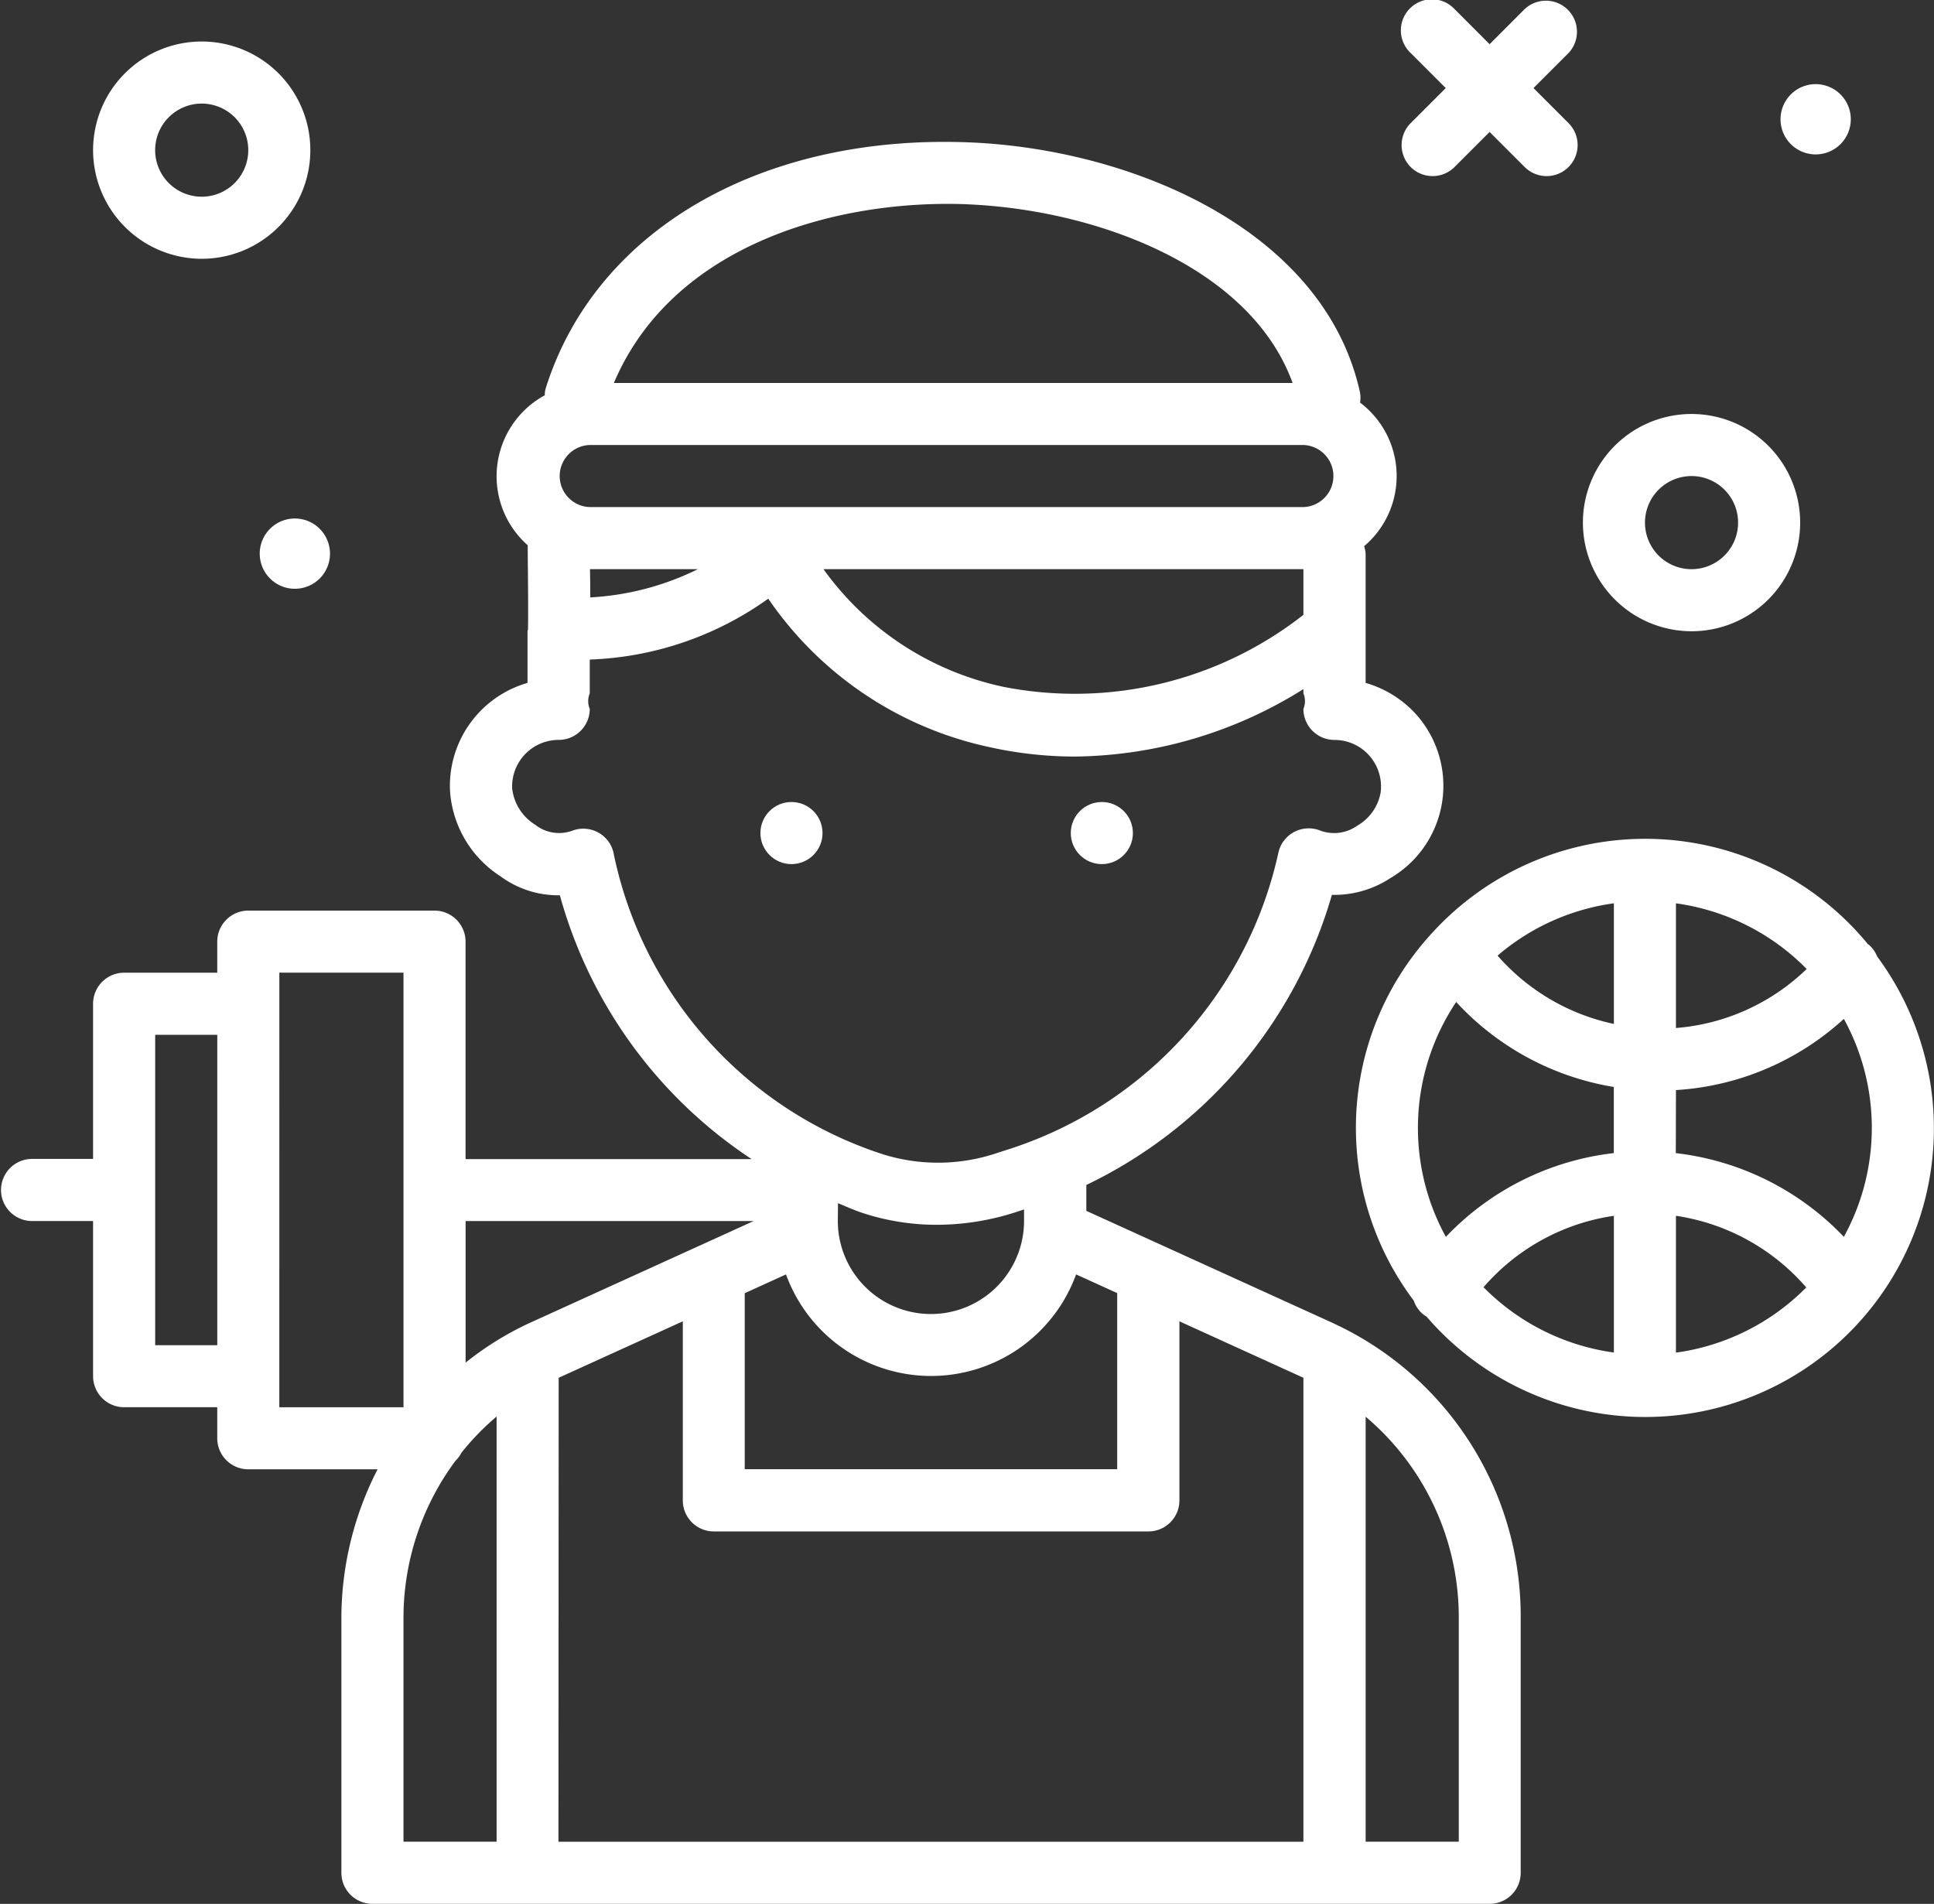 <svg xmlns="http://www.w3.org/2000/svg" width="54" height="53.155" viewBox="0 0 54 53.155"><rect x="0" y="0" width="54" height="53.155" fill="#333333" stroke="none"/><defs><style>.a{fill:#fff;}</style></defs><path class="a" d="M51.105,54.827a3.033,3.033,0,1,0-3.033-3.033A3.037,3.037,0,0,0,51.105,54.827Zm0-4.333a1.3,1.3,0,1,1-1.3,1.3A1.3,1.3,0,0,1,51.105,50.494Z" transform="translate(-45.473 -47.602)"/><path class="a" d="M127.356,73.89a3.033,3.033,0,1,0-3.033-3.033A3.037,3.037,0,0,0,127.356,73.89Zm0-4.333a1.3,1.3,0,1,1-1.3,1.3A1.3,1.3,0,0,1,127.356,69.557Z" transform="translate(-80.126 -56.266)"/><path class="a" d="M127.261,92.854a.835.835,0,0,0-.243-.338s-.011,0-.016-.009a8.046,8.046,0,0,0-12.166-.315.924.924,0,0,0-.07.077,8.014,8.014,0,0,0-.446,10.188.84.84,0,0,0,.313.422c.011.008.025.01.037.017a8.058,8.058,0,0,0,12.591-10.043Zm-7.352,1.88a5.951,5.951,0,0,1-3.248-1.907,6.305,6.305,0,0,1,3.248-1.461Zm1.733,1.847a7.634,7.634,0,0,0,4.688-1.988,6.319,6.319,0,0,1,0,6.085,7.694,7.694,0,0,0-4.692-2.337Zm3.65-3.381a5.915,5.915,0,0,1-3.65,1.648V91.367a6.32,6.32,0,0,1,3.65,1.833Zm-9.785.923a7.669,7.669,0,0,0,4.4,2.371V98.34a7.669,7.669,0,0,0-4.689,2.339,6.317,6.317,0,0,1,.287-6.556Zm.762,7.962a5.945,5.945,0,0,1,3.64-1.994v3.817a6.321,6.321,0,0,1-3.64-1.823Zm5.373,1.823v-3.817a5.965,5.965,0,0,1,3.638,2,6.321,6.321,0,0,1-3.638,1.82Z" transform="translate(-74.847 -66.147)"/><path class="a" d="M135.419,52.9a.981.981,0,1,0-.981-.981A.981.981,0,0,0,135.419,52.9Z" transform="translate(-84.723 -48.589)"/><path class="a" d="M56.6,74.154a.981.981,0,1,0,.981-.981A.981.981,0,0,0,56.6,74.154Z" transform="translate(-49.348 -58.697)"/><path class="a" d="M115.3,51.3a.867.867,0,0,0,1.225,0l.979-.979.979.979a.866.866,0,0,0,1.225-1.225l-.979-.979.979-.979a.867.867,0,0,0-1.225-1.226l-.979.98-.979-.98a.867.867,0,1,0-1.225,1.226l.979.979-.979.979A.867.867,0,0,0,115.3,51.3Z" transform="translate(-75.912 -46.637)"/><path class="a" d="M80.544,86.881l-4.835-2.2h0l-2.07-.941v-.723a12.974,12.974,0,0,0,6.857-8.1,2.841,2.841,0,0,0,1.63-.466,2.988,2.988,0,0,0,.72-4.574A3.022,3.022,0,0,0,81.437,69V67.558a.131.131,0,0,0,0-.014s0-.008,0-.012V65.392a.827.827,0,0,0-.042-.208,2.568,2.568,0,0,0-.113-4.01.857.857,0,0,0-.005-.3c-1.007-4.523-6.361-6.782-10.911-6.965-5.821-.233-10.464,2.471-11.832,6.9a.806.806,0,0,0-.016.161,2.572,2.572,0,0,0-.476,4.188l0,.213c.008.783.016,1.531.008,2.114,0,0,0,.008,0,.013,0,.023-.014.044-.014.068V69a2.994,2.994,0,0,0-2.165,3A3.078,3.078,0,0,0,57.282,74.4a2.709,2.709,0,0,0,1.657.529,12.939,12.939,0,0,0,5.354,7.366H56.306V76.224a.867.867,0,0,0-.867-.867h-5.2a.867.867,0,0,0-.866.867v.867h-2.6a.867.867,0,0,0-.867.866V82.29H44.173a.867.867,0,0,0,0,1.733h1.733v4.333a.867.867,0,0,0,.867.866h2.6v.867a.866.866,0,0,0,.866.866h3.611a9.1,9.1,0,0,0-1.011,4.138v7.128a.866.866,0,0,0,.866.866H84.9a.866.866,0,0,0,.867-.866V95.094a9.01,9.01,0,0,0-5.226-8.213ZM58.906,88.4l3.466-1.576v5a.866.866,0,0,0,.866.866H75.371a.866.866,0,0,0,.867-.866v-5L79.7,88.4v12.953h-20.8Zm6.347-2.886a4.31,4.31,0,0,0,8.1,0l1.148.522v4.917h-10.4V86.039Zm1.452-1.988c.244.1.48.207.731.287a6.64,6.64,0,0,0,2.032.316,7.184,7.184,0,0,0,2.214-.357L71.9,83.7v.32a2.6,2.6,0,1,1-5.2,0ZM79.7,67.1a10.34,10.34,0,0,1-8.363,2.012A8.3,8.3,0,0,1,66.3,65.825H79.7V67.1Zm0-4.742a.867.867,0,0,1,0,1.733H59.772a.867.867,0,0,1,0-1.733ZM62.792,65.825a7.71,7.71,0,0,1-3.005.788c0-.247,0-.521-.007-.788Zm7.5-10.188c3.678.149,7.943,1.774,9.106,4.989H60.447C62.1,56.736,66.7,55.5,70.295,55.636ZM60.442,73.762a.866.866,0,0,0-1.125-.647,1.078,1.078,0,0,1-1.066-.155,1.369,1.369,0,0,1-.644-1.02,1.3,1.3,0,0,1,1.3-1.349.866.866,0,0,0,.867-.866.559.559,0,0,1,0-.433v-.944a9.1,9.1,0,0,0,4.984-1.7A10.016,10.016,0,0,0,70.969,70.8a10.985,10.985,0,0,0,2.359.256A12.222,12.222,0,0,0,79.7,69.173v.119a.559.559,0,0,1,0,.433.866.866,0,0,0,.866.867,1.3,1.3,0,0,1,1.29,1.469,1.338,1.338,0,0,1-.652.925,1.116,1.116,0,0,1-1.067.124.867.867,0,0,0-1.136.632A11.22,11.22,0,0,1,71.533,82l-.385.124a5.158,5.158,0,0,1-3.181.039,11.2,11.2,0,0,1-7.526-8.4Zm3.909,10.262-1.449.659h0l-4.836,2.2a8.716,8.716,0,0,0-1.759,1.094V84.024ZM47.64,87.49V78.824h1.734V87.49Zm3.467-10.4h3.466V89.223H51.106Zm3.466,18a7.359,7.359,0,0,1,1.453-4.374.846.846,0,0,0,.167-.226,7.134,7.134,0,0,1,.98-1.008v11.87h-2.6Zm29.465,6.262h-2.6V89.487a7.326,7.326,0,0,1,2.6,5.607Z" transform="translate(-43.307 -49.934)"/><circle class="a" cx="0.867" cy="0.867" r="0.867" transform="translate(29.898 22.391)"/><circle class="a" cx="0.867" cy="0.867" r="0.867" transform="translate(21.232 22.391)"/></svg>